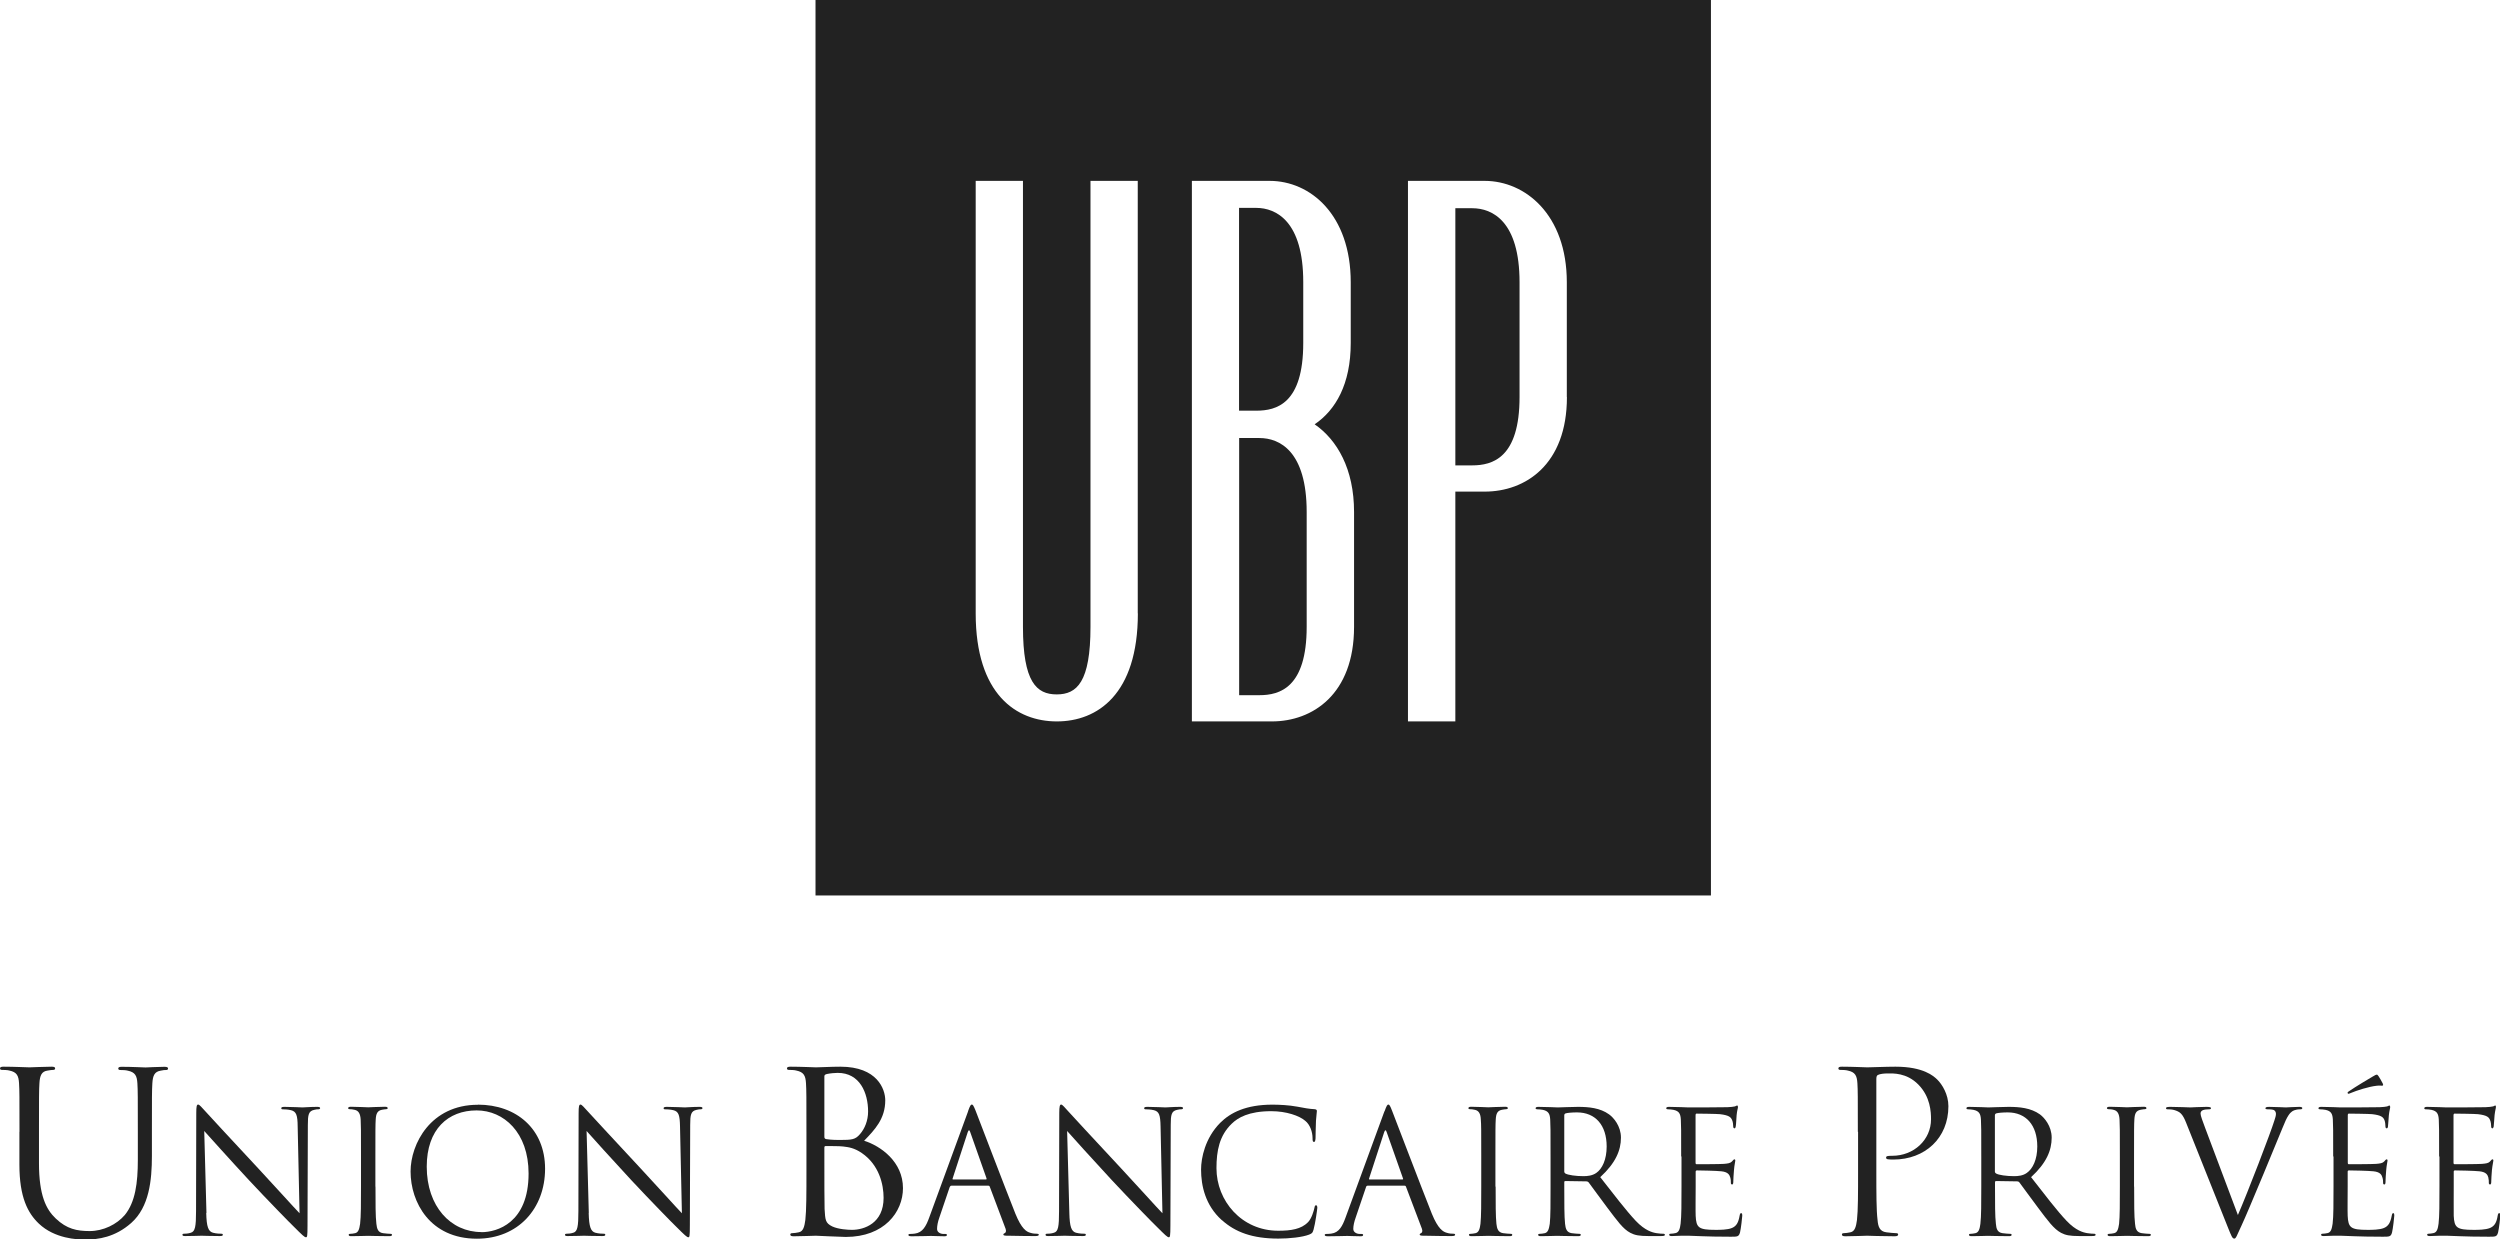 <?xml version="1.0" encoding="UTF-8"?>
<svg id="Layer_2" data-name="Layer 2" xmlns="http://www.w3.org/2000/svg" viewBox="0 0 225.84 111.97">
  <defs>
    <style>
      .cls-1 {
        fill: #222;
        stroke-width: 0px;
      }
    </style>
  </defs>
  <g id="Calque_1" data-name="Calque 1">
    <g>
      <path class="cls-1" d="m1.76,102.24c0-3.16,0-3.73-.04-4.38-.04-.69-.2-1.01-.87-1.15-.16-.05-.51-.06-.69-.06-.08,0-.16-.04-.16-.13,0-.12.1-.16.33-.16.91,0,2.15.06,2.33.06s1.4-.06,2-.06c.22,0,.32.04.32.16,0,.09-.08.13-.16.13-.14,0-.26.02-.51.06-.55.07-.71.44-.75,1.15-.04.65-.04,1.21-.04,4.38v2.84c0,2.92.65,4.18,1.52,5,.99.94,1.9,1.13,3.06,1.13,1.23,0,2.45-.6,3.18-1.46.94-1.16,1.17-2.88,1.17-4.97v-2.53c0-3.16,0-3.73-.04-4.38-.04-.69-.2-1.01-.87-1.15-.16-.05-.51-.06-.69-.06-.08,0-.17-.04-.17-.13,0-.12.1-.16.32-.16.92,0,2.03.06,2.15.06.14,0,1.09-.06,1.7-.06.22,0,.33.04.33.16,0,.09-.08.13-.16.13-.14,0-.26,0-.51.06-.55.09-.71.44-.75,1.15-.04.65-.04,1.21-.04,4.38v2.17c0,2.19-.24,4.62-1.87,6.06-1.46,1.29-2.98,1.5-4.17,1.5-.69,0-2.74-.08-4.17-1.44-1-.95-1.76-2.38-1.76-5.33v-2.96Z"/>
      <path class="cls-1" d="m18.63,109.57c.03,1.27.19,1.67.61,1.79.29.08.63.09.77.09.07,0,.12.03.12.09,0,.1-.09.12-.28.12-.88,0-1.49-.03-1.64-.03s-.79.03-1.48.03c-.15,0-.25-.01-.25-.12,0-.06.05-.09.13-.09.12,0,.4-.01.63-.09.39-.11.47-.56.47-1.96l.02-8.85c0-.6.04-.77.17-.77s.38.33.54.49c.23.26,2.53,2.75,4.91,5.3,1.53,1.64,3.21,3.52,3.71,4.03l-.17-7.85c-.01-1-.12-1.34-.6-1.46-.28-.07-.63-.08-.76-.08-.1,0-.12-.04-.12-.11,0-.09.12-.11.31-.11.69,0,1.44.05,1.61.05s.68-.05,1.31-.05c.17,0,.28.02.28.11,0,.07-.06.11-.17.11-.08,0-.19,0-.37.05-.51.11-.57.45-.57,1.37l-.03,9.05c0,1.02-.03,1.09-.14,1.09-.13,0-.31-.17-1.13-.99-.17-.15-2.39-2.42-4.03-4.18-1.79-1.93-3.53-3.88-4.03-4.43l.2,7.4Z"/>
      <path class="cls-1" d="m33.92,107.19c0,1.49,0,2.71.08,3.36.05.45.14.78.6.85.22.03.56.06.69.06.09,0,.12.04.12.09,0,.09-.08.12-.25.12-.85,0-1.82-.03-1.9-.03-.08,0-1.05.03-1.52.03-.17,0-.24-.03-.24-.12,0-.05.03-.09.12-.09.14,0,.32-.03.46-.06.31-.07.38-.4.45-.85.08-.65.08-1.87.08-3.36v-2.72c0-2.41,0-2.84-.03-3.34-.03-.52-.19-.79-.53-.87-.17-.05-.37-.06-.48-.06-.06,0-.12-.03-.12-.09,0-.09.08-.13.25-.13.51,0,1.48.05,1.56.05.07,0,1.05-.05,1.51-.05.17,0,.25.03.25.13,0,.06-.06.09-.12.09-.11,0-.2.02-.39.05-.41.08-.54.34-.57.88-.03.49-.03.93-.03,3.34v2.72Z"/>
      <path class="cls-1" d="m43.17,99.79c3.47,0,6.07,2.19,6.07,5.79s-2.44,6.32-6.16,6.32c-4.23,0-5.99-3.29-5.99-6.07,0-2.5,1.82-6.03,6.08-6.03Zm.32,11.52c1.39,0,4.26-.81,4.26-5.3,0-3.71-2.25-5.7-4.69-5.7-2.58,0-4.51,1.7-4.51,5.08,0,3.6,2.17,5.91,4.94,5.91Z"/>
      <path class="cls-1" d="m53.18,109.57c.03,1.27.19,1.67.6,1.79.29.08.63.09.78.09.07,0,.12.03.12.09,0,.1-.09.12-.28.12-.88,0-1.5-.03-1.64-.03s-.79.03-1.48.03c-.15,0-.24-.01-.24-.12,0-.06.05-.09.12-.09.12,0,.4-.01.63-.09.38-.11.46-.56.46-1.96l.02-8.85c0-.6.04-.77.17-.77s.38.33.54.49c.24.26,2.53,2.75,4.91,5.3,1.53,1.64,3.21,3.52,3.71,4.03l-.17-7.85c-.02-1-.12-1.34-.6-1.46-.28-.07-.63-.08-.76-.08-.11,0-.12-.04-.12-.11,0-.09.12-.11.31-.11.7,0,1.43.05,1.61.05.16,0,.68-.05,1.31-.05.17,0,.28.02.28.11,0,.07-.06.11-.17.11-.08,0-.19,0-.37.05-.51.11-.57.45-.57,1.37l-.03,9.05c0,1.02-.03,1.09-.14,1.09-.12,0-.31-.17-1.13-.99-.17-.15-2.39-2.42-4.03-4.18-1.79-1.93-3.54-3.88-4.03-4.43l.2,7.4Z"/>
      <path class="cls-1" d="m72.85,102.24c0-3.16,0-3.73-.04-4.38-.04-.69-.2-1.01-.87-1.15-.16-.05-.51-.06-.69-.06-.08,0-.16-.04-.16-.13,0-.12.1-.16.33-.16.91,0,2.18.06,2.29.06.49,0,1.28-.06,2.21-.06,3.33,0,4.05,2.03,4.05,3.04,0,1.67-.95,2.66-1.91,3.65,1.5.47,3.51,1.9,3.51,4.28,0,2.17-1.7,4.41-5.17,4.41-.46,0-2.53-.11-2.7-.11-.1,0-1.38.05-1.99.05-.22,0-.32-.04-.32-.16,0-.06.04-.12.16-.12.18,0,.43-.04.61-.08.41-.08.51-.53.59-1.11.1-.85.1-2.45.1-4.4v-3.57Zm1.62.44c0,.14.04.18.14.22.12.02.49.08,1.24.08,1.14,0,1.42-.04,1.84-.53.42-.48.73-1.21.73-2.04,0-1.69-.75-3.49-2.74-3.49-.22,0-.64.03-.97.1-.18.04-.24.1-.24.22v5.44Zm0,2.15c0,1.56,0,4.08.02,4.38.06.99.06,1.27.69,1.58.55.26,1.42.31,1.79.31,1.09,0,2.85-.59,2.85-2.89,0-1.21-.4-2.98-1.97-4.05-.69-.47-1.19-.53-1.68-.59-.26-.04-1.27-.04-1.58-.04-.08,0-.12.04-.12.14v1.16Z"/>
      <path class="cls-1" d="m87.45,100.38c.18-.51.25-.6.34-.6s.15.08.34.55c.23.59,2.66,6.96,3.6,9.32.56,1.37,1,1.62,1.33,1.71.23.08.46.09.62.09.09,0,.16.02.16.09,0,.1-.14.12-.31.12-.23,0-1.36,0-2.43-.03-.29,0-.46,0-.46-.11,0-.06.05-.09.1-.11.1-.03.19-.17.1-.41l-1.43-3.8c-.03-.07-.06-.09-.14-.09h-3.32c-.08,0-.12.05-.16.13l-.93,2.74c-.14.39-.21.75-.21,1.04,0,.31.32.45.58.45h.16c.11,0,.15.03.15.09,0,.1-.09.12-.23.12-.37,0-1.04-.03-1.21-.03s-1.02.03-1.74.03c-.2,0-.3-.03-.3-.12,0-.06.06-.09.14-.09.11,0,.32-.01.44-.03.71-.09,1.02-.68,1.3-1.45l3.51-9.59Zm1.61,6.17c.07,0,.07-.05.06-.1l-1.47-4.17c-.07-.23-.15-.23-.23,0l-1.36,4.17c-.03.08,0,.1.05.1h2.95Z"/>
      <path class="cls-1" d="m96.6,109.57c.03,1.27.19,1.67.6,1.79.3.08.63.09.77.09.08,0,.12.03.12.09,0,.1-.09.12-.28.12-.88,0-1.5-.03-1.63-.03-.14,0-.79.03-1.48.03-.16,0-.25-.01-.25-.12,0-.06.05-.09.13-.09.13,0,.4-.01.63-.09.39-.11.46-.56.46-1.96l.02-8.85c0-.6.05-.77.17-.77.12,0,.38.33.53.49.23.26,2.53,2.75,4.91,5.3,1.53,1.64,3.21,3.52,3.71,4.03l-.17-7.85c-.02-1-.12-1.34-.6-1.46-.28-.07-.64-.08-.76-.08-.1,0-.12-.04-.12-.11,0-.09.12-.11.31-.11.69,0,1.44.05,1.61.05s.68-.05,1.31-.05c.17,0,.28.02.28.11,0,.07-.06.11-.17.11-.08,0-.18,0-.37.05-.51.11-.57.45-.57,1.37l-.03,9.05c0,1.02-.04,1.09-.14,1.09-.13,0-.31-.17-1.13-.99-.17-.15-2.39-2.42-4.03-4.18-1.79-1.93-3.54-3.88-4.03-4.43l.2,7.4Z"/>
      <path class="cls-1" d="m110.37,110.22c-1.49-1.34-1.87-3.11-1.87-4.57,0-1.04.36-2.84,1.73-4.22.92-.92,2.33-1.64,4.71-1.64.62,0,1.48.04,2.24.18.59.11,1.08.21,1.58.23.17.02.2.08.2.17,0,.12-.04.31-.08.87-.03.51-.03,1.36-.04,1.59-.02.23-.05.33-.14.33-.11,0-.13-.11-.13-.33,0-.6-.24-1.24-.65-1.57-.53-.47-1.73-.88-3.08-.88-2.06,0-3.02.6-3.56,1.12-1.13,1.08-1.39,2.46-1.39,4.03,0,2.95,2.27,5.65,5.58,5.65,1.16,0,2.07-.14,2.69-.77.33-.34.52-1.02.58-1.3.03-.17.06-.23.15-.23.08,0,.11.11.11.23,0,.11-.19,1.46-.34,1.97-.09.3-.12.33-.4.45-.62.24-1.79.36-2.78.36-2.32,0-3.88-.57-5.1-1.67Z"/>
      <path class="cls-1" d="m125.08,100.38c.18-.51.25-.6.34-.6.08,0,.15.08.33.55.23.59,2.66,6.96,3.6,9.32.56,1.37,1.01,1.62,1.33,1.71.23.08.46.09.62.09.09,0,.15.02.15.09,0,.1-.14.12-.31.12-.23,0-1.36,0-2.43-.03-.29,0-.46,0-.46-.11,0-.06.05-.09.1-.11.1-.03.19-.17.1-.41l-1.44-3.8c-.03-.07-.06-.09-.14-.09h-3.32c-.08,0-.13.05-.15.13l-.93,2.74c-.14.39-.22.75-.22,1.04,0,.31.33.45.58.45h.16c.11,0,.15.03.15.09,0,.1-.09.12-.23.12-.37,0-1.04-.03-1.2-.03s-1.03.03-1.75.03c-.19,0-.29-.03-.29-.12,0-.06.06-.09.14-.09.11,0,.32-.01.45-.03.71-.09,1.01-.68,1.29-1.45l3.51-9.59Zm1.6,6.17c.08,0,.08-.05.06-.1l-1.47-4.17c-.07-.23-.15-.23-.23,0l-1.36,4.17c-.03.08,0,.1.05.1h2.95Z"/>
      <path class="cls-1" d="m135.11,107.19c0,1.49,0,2.71.07,3.36.05.45.15.78.61.85.22.03.56.06.7.06.09,0,.12.04.12.09,0,.09-.07.12-.25.12-.85,0-1.82-.03-1.9-.03-.07,0-1.05.03-1.51.03-.17,0-.25-.03-.25-.12,0-.05.03-.09.13-.09.13,0,.32-.03.46-.06.31-.07.39-.4.45-.85.07-.65.07-1.87.07-3.36v-2.72c0-2.41,0-2.84-.04-3.34-.02-.52-.18-.79-.52-.87-.17-.05-.37-.06-.48-.06-.06,0-.12-.03-.12-.09,0-.09.08-.13.24-.13.51,0,1.48.05,1.55.05.08,0,1.05-.05,1.52-.05.17,0,.25.03.25.13,0,.06-.06.09-.13.09-.11,0-.2.02-.39.05-.42.08-.54.34-.57.88-.03.49-.03.93-.03,3.34v2.72Z"/>
      <path class="cls-1" d="m140.07,104.48c0-2.41,0-2.84-.03-3.34-.03-.52-.16-.77-.66-.88-.12-.03-.39-.05-.53-.05-.07,0-.13-.03-.13-.09,0-.09.08-.13.25-.13.69,0,1.67.05,1.75.05.17,0,1.34-.05,1.82-.05.97,0,2.01.09,2.82.68.39.28,1.07,1.04,1.07,2.1,0,1.15-.48,2.29-1.87,3.57,1.27,1.62,2.32,3,3.21,3.95.84.88,1.5,1.05,1.88,1.11.3.05.51.05.61.05.08,0,.14.04.14.09,0,.1-.09.12-.37.12h-1.1c-.86,0-1.25-.08-1.65-.29-.67-.35-1.2-1.11-2.08-2.27-.65-.85-1.38-1.89-1.69-2.29-.06-.06-.11-.09-.2-.09l-1.9-.03c-.08,0-.1.04-.1.13v.37c0,1.49,0,2.71.07,3.36.05.45.14.78.6.85.22.03.56.06.7.06.09,0,.12.04.12.09,0,.09-.08.12-.25.12-.85,0-1.82-.03-1.9-.03-.01,0-.99.03-1.45.03-.17,0-.25-.03-.25-.12,0-.05.03-.09.13-.09.14,0,.32-.03.47-.06.3-.07.38-.4.45-.85.07-.65.07-1.87.07-3.36v-2.72Zm1.24,1.34c0,.08.03.14.1.19.24.14.95.24,1.63.24.36,0,.8-.04,1.16-.29.54-.37.94-1.21.94-2.39,0-1.93-1.02-3.08-2.68-3.08-.46,0-.87.04-1.03.09-.08.03-.12.09-.12.18v5.05Z"/>
      <path class="cls-1" d="m151.87,104.48c0-2.41,0-2.84-.03-3.34-.03-.52-.15-.77-.66-.88-.12-.03-.39-.05-.53-.05-.06,0-.13-.03-.13-.09,0-.09.08-.13.25-.13.7,0,1.67.05,1.74.05.11,0,3.19,0,3.54-.02.29-.01.54-.04.66-.07.08-.01.14-.08.22-.08.05,0,.07.06.07.14,0,.11-.08.29-.12.73-.02.15-.04.83-.08,1.02-.01.08-.05.17-.1.17-.1,0-.13-.08-.13-.2,0-.11-.02-.38-.1-.55-.11-.25-.26-.43-1.09-.53-.27-.03-1.95-.05-2.12-.05-.06,0-.09.05-.09.15v4.27c0,.1.02.15.09.15.2,0,2.1,0,2.46-.03.37-.03.58-.06.73-.21.11-.13.17-.2.23-.2.05,0,.08.03.08.12s-.08.36-.12.86c-.03.31-.06.88-.06.99,0,.13,0,.3-.11.3-.08,0-.11-.06-.11-.14,0-.16,0-.31-.06-.51-.07-.22-.2-.48-.8-.54-.41-.05-1.95-.08-2.21-.08-.07,0-.11.05-.11.11v1.35c0,.53-.02,2.32,0,2.64.05,1.08.27,1.27,1.79,1.27.4,0,1.09,0,1.49-.17.4-.17.58-.48.69-1.11.03-.16.06-.23.14-.23.1,0,.1.13.1.23,0,.12-.12,1.18-.2,1.5-.11.4-.23.4-.83.4-2.34,0-3.37-.09-3.82-.09-.03,0-.29,0-.62,0-.3.01-.66.03-.89.03-.17,0-.24-.03-.24-.12,0-.05.03-.09.12-.09.14,0,.33-.03.46-.06.31-.07.39-.4.45-.85.08-.65.08-1.87.08-3.36v-2.72Z"/>
      <path class="cls-1" d="m167.83,102.24c0-3.16,0-3.73-.04-4.38-.04-.69-.2-1.01-.87-1.15-.16-.05-.51-.06-.69-.06-.08,0-.16-.04-.16-.13,0-.12.1-.16.32-.16.92,0,2.13.06,2.29.06.44,0,1.62-.06,2.55-.06,2.53,0,3.45.85,3.77,1.16.44.43,1.01,1.34,1.01,2.41,0,2.88-2.11,4.82-4.98,4.82-.1,0-.33,0-.43-.02-.1,0-.22-.04-.22-.14,0-.16.12-.18.55-.18,1.96,0,3.51-1.44,3.51-3.3,0-.67-.06-2.03-1.14-3.13-1.07-1.09-2.31-1.01-2.77-1.01-.34,0-.69.04-.87.13-.13.04-.16.19-.16.38v8.33c0,1.95,0,3.54.11,4.4.05.59.18,1.03.79,1.11.28.04.73.08.91.08.12,0,.16.06.16.12,0,.11-.1.16-.32.16-1.12,0-2.39-.05-2.49-.05-.06,0-1.34.05-1.95.05-.22,0-.32-.04-.32-.16,0-.06.04-.12.16-.12.18,0,.43-.04.61-.08.41-.08.51-.53.59-1.11.1-.85.1-2.45.1-4.4v-3.57Z"/>
      <path class="cls-1" d="m178.98,104.48c0-2.41,0-2.84-.03-3.34-.03-.52-.16-.77-.67-.88-.12-.03-.39-.05-.52-.05-.06,0-.12-.03-.12-.09,0-.09.07-.13.25-.13.69,0,1.67.05,1.74.05.17,0,1.35-.05,1.82-.05.97,0,2.01.09,2.83.68.38.28,1.06,1.04,1.06,2.1,0,1.15-.47,2.29-1.86,3.57,1.27,1.62,2.31,3,3.21,3.95.84.88,1.5,1.05,1.88,1.11.3.05.51.05.6.05.08,0,.14.04.14.09,0,.1-.09.12-.37.12h-1.1c-.87,0-1.25-.08-1.65-.29-.66-.35-1.21-1.11-2.08-2.27-.65-.85-1.38-1.89-1.69-2.29-.05-.06-.1-.09-.19-.09l-1.9-.03c-.08,0-.11.04-.11.13v.37c0,1.49,0,2.71.08,3.36.04.45.13.78.6.85.22.03.56.06.7.06.1,0,.12.04.12.09,0,.09-.07.12-.25.12-.85,0-1.81-.03-1.9-.03-.01,0-.99.03-1.45.03-.17,0-.25-.03-.25-.12,0-.05.03-.09.12-.09.14,0,.32-.03.46-.06.31-.07.39-.4.45-.85.08-.65.08-1.87.08-3.36v-2.72Zm1.23,1.34c0,.08.03.14.11.19.23.14.95.24,1.62.24.37,0,.8-.04,1.15-.29.54-.37.95-1.21.95-2.39,0-1.93-1.02-3.08-2.67-3.08-.46,0-.88.04-1.04.09-.08.03-.12.09-.12.18v5.05Z"/>
      <path class="cls-1" d="m192.79,107.19c0,1.49,0,2.71.08,3.36.04.45.14.78.61.85.21.03.55.06.69.06.09,0,.13.04.13.09,0,.09-.09.12-.25.12-.85,0-1.82-.03-1.9-.03s-1.05.03-1.51.03c-.17,0-.25-.03-.25-.12,0-.05.04-.09.12-.09.14,0,.33-.03.47-.06.31-.07.38-.4.45-.85.07-.65.07-1.87.07-3.36v-2.72c0-2.41,0-2.84-.03-3.34-.03-.52-.19-.79-.53-.87-.16-.05-.37-.06-.48-.06-.06,0-.13-.03-.13-.09,0-.09.08-.13.25-.13.51,0,1.48.05,1.56.05s1.05-.05,1.51-.05c.17,0,.25.03.25.13,0,.06-.07.09-.13.09-.11,0-.2.02-.39.05-.42.08-.54.34-.57.88-.03.49-.03.93-.03,3.34v2.72Z"/>
      <path class="cls-1" d="m202.15,109.79c.9-2.07,2.97-7.46,3.31-8.57.08-.23.14-.45.14-.59,0-.12-.04-.28-.2-.36-.18-.06-.41-.06-.58-.06-.09,0-.17-.02-.17-.09,0-.09.09-.13.34-.13.62,0,1.33.05,1.51.05.1,0,.76-.05,1.21-.05.17,0,.27.03.27.11s-.06.11-.18.11c-.11,0-.45,0-.74.19-.2.14-.44.4-.85,1.45-.17.43-.94,2.29-1.73,4.19-.94,2.25-1.64,3.92-1.99,4.67-.43.93-.5,1.18-.65,1.18-.18,0-.26-.22-.56-.96l-3.78-9.47c-.34-.87-.57-1.03-1.11-1.19-.23-.06-.49-.06-.59-.06s-.13-.04-.13-.11c0-.09.16-.11.4-.11.74,0,1.63.05,1.8.05.16,0,.85-.05,1.44-.05.28,0,.42.03.42.11s-.05.11-.16.11c-.17,0-.45.02-.58.08-.17.08-.2.2-.2.31,0,.2.19.68.41,1.28l2.97,7.9Z"/>
      <path class="cls-1" d="m210.77,104.48c0-2.41,0-2.84-.03-3.34-.03-.52-.15-.77-.66-.88-.13-.03-.39-.05-.52-.05-.06,0-.12-.03-.12-.09,0-.09.08-.13.25-.13.69,0,1.67.05,1.74.05.11,0,3.18,0,3.54-.02.3-.01.54-.04.67-.07.07-.01.14-.08.21-.08.05,0,.07.06.07.14,0,.11-.07.29-.12.73-.02.15-.05.83-.08,1.02,0,.08-.05.17-.11.17-.09,0-.12-.08-.12-.2,0-.11-.02-.38-.09-.55-.11-.25-.26-.43-1.1-.53-.27-.03-1.94-.05-2.12-.05-.06,0-.09.05-.09.15v4.27c0,.1.02.15.09.15.2,0,2.1,0,2.46-.03.37-.03.58-.06.73-.21.11-.13.17-.2.23-.2.05,0,.08.03.08.12s-.08.36-.12.86c-.03.31-.06.88-.06.99,0,.13,0,.3-.11.3-.08,0-.11-.06-.11-.14,0-.16,0-.31-.07-.51-.06-.22-.2-.48-.8-.54-.42-.05-1.95-.08-2.22-.08-.08,0-.11.05-.11.11v1.35c0,.53-.02,2.32,0,2.64.05,1.08.28,1.27,1.8,1.27.4,0,1.08,0,1.48-.17.4-.17.58-.48.7-1.11.03-.16.06-.23.14-.23.09,0,.09.13.09.23,0,.12-.12,1.18-.2,1.5-.1.4-.24.4-.83.4-2.33,0-3.37-.09-3.82-.09-.03,0-.29,0-.62,0-.31.01-.66.03-.9.03-.17,0-.24-.03-.24-.12,0-.05.03-.09.12-.09.14,0,.33-.03.47-.06.31-.07.38-.4.45-.85.08-.65.08-1.87.08-3.36v-2.72Zm4.48-6.58c.08.14,0,.18-.07.18-.05,0-.2-.03-.46,0-.76.08-1.84.44-2.34.65-.11.05-.21.08-.23.08s-.08-.03-.08-.1c0-.04.03-.07.11-.12.56-.39,2-1.25,2.11-1.31.26-.16.35-.2.43-.2.04,0,.07.03.15.14.11.15.22.37.39.68Z"/>
      <path class="cls-1" d="m220.34,104.48c0-2.41,0-2.84-.03-3.34-.03-.52-.16-.77-.66-.88-.12-.03-.39-.05-.53-.05-.07,0-.12-.03-.12-.09,0-.09.08-.13.25-.13.7,0,1.67.05,1.75.05.1,0,3.17,0,3.53-.02.29-.01.54-.04.67-.07.08-.01.14-.08.22-.08.05,0,.05.06.05.14,0,.11-.07.29-.12.73-.02.15-.05.83-.08,1.02-.02.08-.05.17-.11.17-.09,0-.12-.08-.12-.2,0-.11-.02-.38-.1-.55-.1-.25-.26-.43-1.09-.53-.27-.03-1.95-.05-2.11-.05-.06,0-.1.05-.1.15v4.27c0,.1.02.15.1.15.2,0,2.1,0,2.46-.03.37-.03.59-.06.73-.21.11-.13.17-.2.23-.2.05,0,.08.03.08.12s-.08.36-.13.86c-.03.31-.06.88-.06.99,0,.13,0,.3-.11.3-.08,0-.11-.06-.11-.14,0-.16,0-.31-.05-.51-.06-.22-.2-.48-.8-.54-.42-.05-1.95-.08-2.21-.08-.08,0-.11.05-.11.11v1.35c0,.53-.01,2.32,0,2.64.05,1.08.28,1.27,1.79,1.27.4,0,1.08,0,1.49-.17.4-.17.59-.48.69-1.11.03-.16.06-.23.14-.23.1,0,.1.13.1.23,0,.12-.12,1.18-.2,1.5-.11.4-.22.4-.83.4-2.33,0-3.37-.09-3.81-.09-.04,0-.29,0-.63,0-.3.01-.66.03-.89.03-.17,0-.25-.03-.25-.12,0-.05.03-.09.12-.09.14,0,.32-.03.46-.06.31-.07.39-.4.45-.85.08-.65.08-1.87.08-3.36v-2.72Z"/>
    </g>
    <g>
      <g>
        <path class="cls-1" d="m113.77,39.57h-1.83v23.23h1.83c1.83,0,4.27-.68,4.27-6.17v-10.38c0-5.49-2.44-6.68-4.27-6.68Z"/>
        <path class="cls-1" d="m117.73,30.99v-5.52c0-5.47-2.44-6.69-4.25-6.69h-1.55v18.32h1.55c1.83,0,4.25-.62,4.25-6.11Z"/>
      </g>
      <path class="cls-1" d="m73.67,0v80.89h80.89V0h-80.89Zm29.12,55.41c0,7.32-3.66,9.76-7.32,9.76s-7.33-2.44-7.33-9.76V16.34h4.27v40.29c0,4.98,1.22,6.1,3.05,6.1s3.05-1.12,3.05-6.1V16.34h4.27v39.07Zm19.53,1.22c0,6.1-3.76,8.54-7.42,8.54h-7.23V16.34h7.03c3.66,0,7.32,3.05,7.32,9.16v5.49c0,3.72-1.37,6.06-3.26,7.34,2.04,1.41,3.56,4.04,3.56,7.92v10.38Zm19.23-20.76c0,6.11-3.76,8.54-7.42,8.54h-2.66v20.76h-4.28V16.34h6.93c3.66,0,7.42,3.05,7.42,9.16v10.37Z"/>
      <path class="cls-1" d="m132.99,18.81h-1.52v23.23h1.52c1.83,0,4.28-.67,4.28-6.17v-10.37c0-5.5-2.44-6.69-4.28-6.69Z"/>
    </g>
  </g>
</svg>